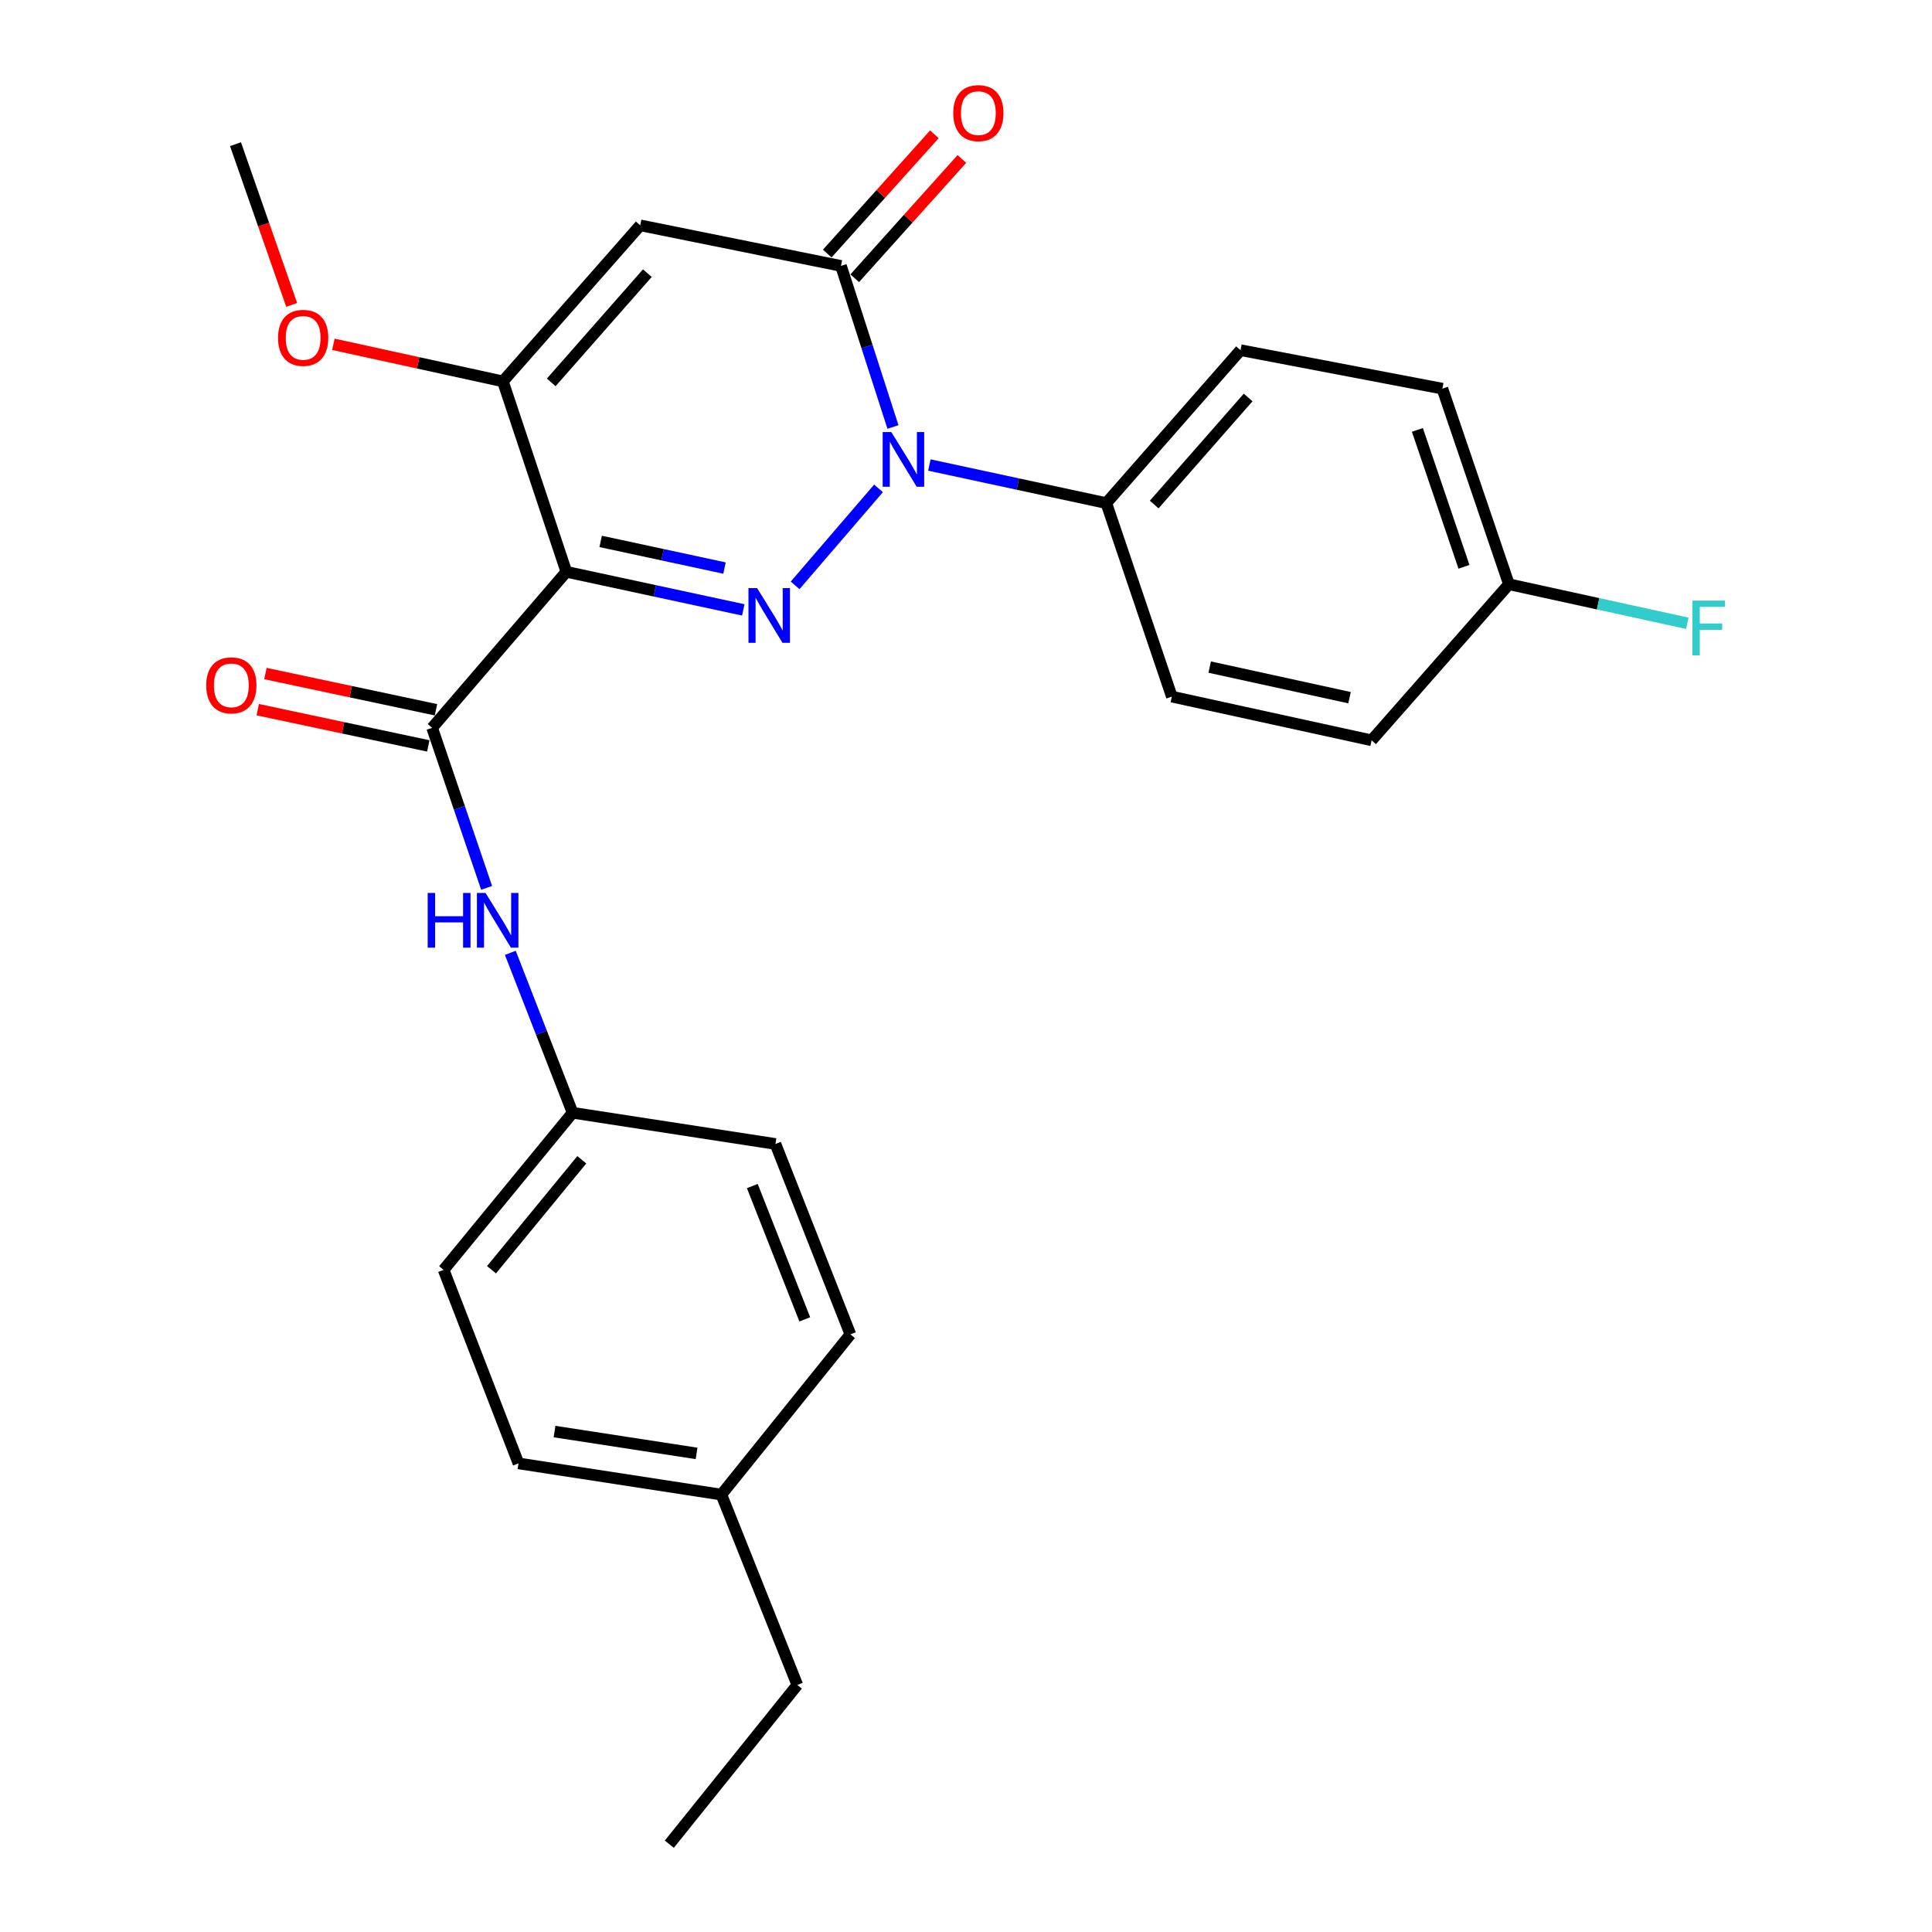 <?xml version='1.0' encoding='iso-8859-1'?>
<svg version='1.1' baseProfile='full'
              xmlns='http://www.w3.org/2000/svg'
                      xmlns:rdkit='http://www.rdkit.org/xml'
                      xmlns:xlink='http://www.w3.org/1999/xlink'
                  xml:space='preserve'
width='1000px' height='1000px' viewBox='0 0 1000 1000'>
<!-- END OF HEADER -->
<rect style='opacity:1.0;fill:#FFFFFF;stroke:none' width='1000' height='1000' x='0' y='0'> </rect>
<path class='bond-0' d='M 384.722,315.676 L 338.931,305.819' style='fill:none;fill-rule:evenodd;stroke:#0000FF;stroke-width:6px;stroke-linecap:butt;stroke-linejoin:miter;stroke-opacity:1' />
<path class='bond-0' d='M 338.931,305.819 L 293.14,295.963' style='fill:none;fill-rule:evenodd;stroke:#000000;stroke-width:6px;stroke-linecap:butt;stroke-linejoin:miter;stroke-opacity:1' />
<path class='bond-0' d='M 375.008,294.028 L 342.954,287.128' style='fill:none;fill-rule:evenodd;stroke:#0000FF;stroke-width:6px;stroke-linecap:butt;stroke-linejoin:miter;stroke-opacity:1' />
<path class='bond-0' d='M 342.954,287.128 L 310.901,280.229' style='fill:none;fill-rule:evenodd;stroke:#000000;stroke-width:6px;stroke-linecap:butt;stroke-linejoin:miter;stroke-opacity:1' />
<path class='bond-1' d='M 411.55,302.982 L 454.724,252.784' style='fill:none;fill-rule:evenodd;stroke:#0000FF;stroke-width:6px;stroke-linecap:butt;stroke-linejoin:miter;stroke-opacity:1' />
<path class='bond-4' d='M 293.14,295.963 L 260.298,197.403' style='fill:none;fill-rule:evenodd;stroke:#000000;stroke-width:6px;stroke-linecap:butt;stroke-linejoin:miter;stroke-opacity:1' />
<path class='bond-5' d='M 293.14,295.963 L 223.674,376.731' style='fill:none;fill-rule:evenodd;stroke:#000000;stroke-width:6px;stroke-linecap:butt;stroke-linejoin:miter;stroke-opacity:1' />
<path class='bond-2' d='M 462.195,221.007 L 448.743,179.32' style='fill:none;fill-rule:evenodd;stroke:#0000FF;stroke-width:6px;stroke-linecap:butt;stroke-linejoin:miter;stroke-opacity:1' />
<path class='bond-2' d='M 448.743,179.32 L 435.292,137.634' style='fill:none;fill-rule:evenodd;stroke:#000000;stroke-width:6px;stroke-linecap:butt;stroke-linejoin:miter;stroke-opacity:1' />
<path class='bond-7' d='M 481.039,240.689 L 526.83,250.55' style='fill:none;fill-rule:evenodd;stroke:#0000FF;stroke-width:6px;stroke-linecap:butt;stroke-linejoin:miter;stroke-opacity:1' />
<path class='bond-7' d='M 526.83,250.55 L 572.621,260.412' style='fill:none;fill-rule:evenodd;stroke:#000000;stroke-width:6px;stroke-linecap:butt;stroke-linejoin:miter;stroke-opacity:1' />
<path class='bond-3' d='M 435.292,137.634 L 331.379,116.635' style='fill:none;fill-rule:evenodd;stroke:#000000;stroke-width:6px;stroke-linecap:butt;stroke-linejoin:miter;stroke-opacity:1' />
<path class='bond-8' d='M 442.404,144.022 L 470.132,113.15' style='fill:none;fill-rule:evenodd;stroke:#000000;stroke-width:6px;stroke-linecap:butt;stroke-linejoin:miter;stroke-opacity:1' />
<path class='bond-8' d='M 470.132,113.15 L 497.86,82.278' style='fill:none;fill-rule:evenodd;stroke:#FF0000;stroke-width:6px;stroke-linecap:butt;stroke-linejoin:miter;stroke-opacity:1' />
<path class='bond-8' d='M 428.179,131.246 L 455.908,100.374' style='fill:none;fill-rule:evenodd;stroke:#000000;stroke-width:6px;stroke-linecap:butt;stroke-linejoin:miter;stroke-opacity:1' />
<path class='bond-8' d='M 455.908,100.374 L 483.636,69.502' style='fill:none;fill-rule:evenodd;stroke:#FF0000;stroke-width:6px;stroke-linecap:butt;stroke-linejoin:miter;stroke-opacity:1' />
<path class='bond-26' d='M 331.379,116.635 L 260.298,197.403' style='fill:none;fill-rule:evenodd;stroke:#000000;stroke-width:6px;stroke-linecap:butt;stroke-linejoin:miter;stroke-opacity:1' />
<path class='bond-26' d='M 335.069,141.381 L 285.312,197.919' style='fill:none;fill-rule:evenodd;stroke:#000000;stroke-width:6px;stroke-linecap:butt;stroke-linejoin:miter;stroke-opacity:1' />
<path class='bond-13' d='M 260.298,197.403 L 216.43,187.807' style='fill:none;fill-rule:evenodd;stroke:#000000;stroke-width:6px;stroke-linecap:butt;stroke-linejoin:miter;stroke-opacity:1' />
<path class='bond-13' d='M 216.43,187.807 L 172.561,178.212' style='fill:none;fill-rule:evenodd;stroke:#FF0000;stroke-width:6px;stroke-linecap:butt;stroke-linejoin:miter;stroke-opacity:1' />
<path class='bond-6' d='M 223.674,376.731 L 237.773,418.146' style='fill:none;fill-rule:evenodd;stroke:#000000;stroke-width:6px;stroke-linecap:butt;stroke-linejoin:miter;stroke-opacity:1' />
<path class='bond-6' d='M 237.773,418.146 L 251.873,459.562' style='fill:none;fill-rule:evenodd;stroke:#0000FF;stroke-width:6px;stroke-linecap:butt;stroke-linejoin:miter;stroke-opacity:1' />
<path class='bond-9' d='M 225.66,367.38 L 181.522,358.002' style='fill:none;fill-rule:evenodd;stroke:#000000;stroke-width:6px;stroke-linecap:butt;stroke-linejoin:miter;stroke-opacity:1' />
<path class='bond-9' d='M 181.522,358.002 L 137.383,348.624' style='fill:none;fill-rule:evenodd;stroke:#FF0000;stroke-width:6px;stroke-linecap:butt;stroke-linejoin:miter;stroke-opacity:1' />
<path class='bond-9' d='M 221.687,386.082 L 177.548,376.704' style='fill:none;fill-rule:evenodd;stroke:#000000;stroke-width:6px;stroke-linecap:butt;stroke-linejoin:miter;stroke-opacity:1' />
<path class='bond-9' d='M 177.548,376.704 L 133.409,367.325' style='fill:none;fill-rule:evenodd;stroke:#FF0000;stroke-width:6px;stroke-linecap:butt;stroke-linejoin:miter;stroke-opacity:1' />
<path class='bond-12' d='M 264.144,493.185 L 280.262,534.574' style='fill:none;fill-rule:evenodd;stroke:#0000FF;stroke-width:6px;stroke-linecap:butt;stroke-linejoin:miter;stroke-opacity:1' />
<path class='bond-12' d='M 280.262,534.574 L 296.38,575.964' style='fill:none;fill-rule:evenodd;stroke:#000000;stroke-width:6px;stroke-linecap:butt;stroke-linejoin:miter;stroke-opacity:1' />
<path class='bond-10' d='M 572.621,260.412 L 642.087,181.247' style='fill:none;fill-rule:evenodd;stroke:#000000;stroke-width:6px;stroke-linecap:butt;stroke-linejoin:miter;stroke-opacity:1' />
<path class='bond-10' d='M 597.412,261.147 L 646.038,205.732' style='fill:none;fill-rule:evenodd;stroke:#000000;stroke-width:6px;stroke-linecap:butt;stroke-linejoin:miter;stroke-opacity:1' />
<path class='bond-11' d='M 572.621,260.412 L 606.547,360.575' style='fill:none;fill-rule:evenodd;stroke:#000000;stroke-width:6px;stroke-linecap:butt;stroke-linejoin:miter;stroke-opacity:1' />
<path class='bond-16' d='M 642.087,181.247 L 746.574,201.174' style='fill:none;fill-rule:evenodd;stroke:#000000;stroke-width:6px;stroke-linecap:butt;stroke-linejoin:miter;stroke-opacity:1' />
<path class='bond-15' d='M 606.547,360.575 L 709.939,383.189' style='fill:none;fill-rule:evenodd;stroke:#000000;stroke-width:6px;stroke-linecap:butt;stroke-linejoin:miter;stroke-opacity:1' />
<path class='bond-15' d='M 626.141,345.289 L 698.515,361.119' style='fill:none;fill-rule:evenodd;stroke:#000000;stroke-width:6px;stroke-linecap:butt;stroke-linejoin:miter;stroke-opacity:1' />
<path class='bond-19' d='M 296.38,575.964 L 401.376,592.119' style='fill:none;fill-rule:evenodd;stroke:#000000;stroke-width:6px;stroke-linecap:butt;stroke-linejoin:miter;stroke-opacity:1' />
<path class='bond-20' d='M 296.38,575.964 L 229.611,657.284' style='fill:none;fill-rule:evenodd;stroke:#000000;stroke-width:6px;stroke-linecap:butt;stroke-linejoin:miter;stroke-opacity:1' />
<path class='bond-20' d='M 301.141,600.294 L 254.403,657.218' style='fill:none;fill-rule:evenodd;stroke:#000000;stroke-width:6px;stroke-linecap:butt;stroke-linejoin:miter;stroke-opacity:1' />
<path class='bond-24' d='M 150.982,157.817 L 136.439,116.221' style='fill:none;fill-rule:evenodd;stroke:#FF0000;stroke-width:6px;stroke-linecap:butt;stroke-linejoin:miter;stroke-opacity:1' />
<path class='bond-24' d='M 136.439,116.221 L 121.896,74.626' style='fill:none;fill-rule:evenodd;stroke:#000000;stroke-width:6px;stroke-linecap:butt;stroke-linejoin:miter;stroke-opacity:1' />
<path class='bond-14' d='M 781.02,302.41 L 709.939,383.189' style='fill:none;fill-rule:evenodd;stroke:#000000;stroke-width:6px;stroke-linecap:butt;stroke-linejoin:miter;stroke-opacity:1' />
<path class='bond-17' d='M 781.02,302.41 L 827.189,312.512' style='fill:none;fill-rule:evenodd;stroke:#000000;stroke-width:6px;stroke-linecap:butt;stroke-linejoin:miter;stroke-opacity:1' />
<path class='bond-17' d='M 827.189,312.512 L 873.357,322.613' style='fill:none;fill-rule:evenodd;stroke:#33CCCC;stroke-width:6px;stroke-linecap:butt;stroke-linejoin:miter;stroke-opacity:1' />
<path class='bond-27' d='M 781.02,302.41 L 746.574,201.174' style='fill:none;fill-rule:evenodd;stroke:#000000;stroke-width:6px;stroke-linecap:butt;stroke-linejoin:miter;stroke-opacity:1' />
<path class='bond-27' d='M 757.753,293.383 L 733.641,222.518' style='fill:none;fill-rule:evenodd;stroke:#000000;stroke-width:6px;stroke-linecap:butt;stroke-linejoin:miter;stroke-opacity:1' />
<path class='bond-18' d='M 373.388,773.603 L 268.37,757.448' style='fill:none;fill-rule:evenodd;stroke:#000000;stroke-width:6px;stroke-linecap:butt;stroke-linejoin:miter;stroke-opacity:1' />
<path class='bond-18' d='M 360.542,752.283 L 287.03,740.974' style='fill:none;fill-rule:evenodd;stroke:#000000;stroke-width:6px;stroke-linecap:butt;stroke-linejoin:miter;stroke-opacity:1' />
<path class='bond-23' d='M 373.388,773.603 L 412.688,872.142' style='fill:none;fill-rule:evenodd;stroke:#000000;stroke-width:6px;stroke-linecap:butt;stroke-linejoin:miter;stroke-opacity:1' />
<path class='bond-28' d='M 373.388,773.603 L 440.156,690.679' style='fill:none;fill-rule:evenodd;stroke:#000000;stroke-width:6px;stroke-linecap:butt;stroke-linejoin:miter;stroke-opacity:1' />
<path class='bond-21' d='M 401.376,592.119 L 440.156,690.679' style='fill:none;fill-rule:evenodd;stroke:#000000;stroke-width:6px;stroke-linecap:butt;stroke-linejoin:miter;stroke-opacity:1' />
<path class='bond-21' d='M 389.402,613.904 L 416.548,682.895' style='fill:none;fill-rule:evenodd;stroke:#000000;stroke-width:6px;stroke-linecap:butt;stroke-linejoin:miter;stroke-opacity:1' />
<path class='bond-22' d='M 229.611,657.284 L 268.37,757.448' style='fill:none;fill-rule:evenodd;stroke:#000000;stroke-width:6px;stroke-linecap:butt;stroke-linejoin:miter;stroke-opacity:1' />
<path class='bond-25' d='M 412.688,872.142 L 346.44,954.545' style='fill:none;fill-rule:evenodd;stroke:#000000;stroke-width:6px;stroke-linecap:butt;stroke-linejoin:miter;stroke-opacity:1' />
<path  class='atom-0' d='M 391.887 304.406
L 401.167 319.406
Q 402.087 320.886, 403.567 323.566
Q 405.047 326.246, 405.127 326.406
L 405.127 304.406
L 408.887 304.406
L 408.887 332.726
L 405.007 332.726
L 395.047 316.326
Q 393.887 314.406, 392.647 312.206
Q 391.447 310.006, 391.087 309.326
L 391.087 332.726
L 387.407 332.726
L 387.407 304.406
L 391.887 304.406
' fill='#0000FF'/>
<path  class='atom-2' d='M 461.354 223.638
L 470.634 238.638
Q 471.554 240.118, 473.034 242.798
Q 474.514 245.478, 474.594 245.638
L 474.594 223.638
L 478.354 223.638
L 478.354 251.958
L 474.474 251.958
L 464.514 235.558
Q 463.354 233.638, 462.114 231.438
Q 460.914 229.238, 460.554 228.558
L 460.554 251.958
L 456.874 251.958
L 456.874 223.638
L 461.354 223.638
' fill='#0000FF'/>
<path  class='atom-7' d='M 221.369 462.193
L 225.209 462.193
L 225.209 474.233
L 239.689 474.233
L 239.689 462.193
L 243.529 462.193
L 243.529 490.513
L 239.689 490.513
L 239.689 477.433
L 225.209 477.433
L 225.209 490.513
L 221.369 490.513
L 221.369 462.193
' fill='#0000FF'/>
<path  class='atom-7' d='M 251.329 462.193
L 260.609 477.193
Q 261.529 478.673, 263.009 481.353
Q 264.489 484.033, 264.569 484.193
L 264.569 462.193
L 268.329 462.193
L 268.329 490.513
L 264.449 490.513
L 254.489 474.113
Q 253.329 472.193, 252.089 469.993
Q 250.889 467.793, 250.529 467.113
L 250.529 490.513
L 246.849 490.513
L 246.849 462.193
L 251.329 462.193
' fill='#0000FF'/>
<path  class='atom-9' d='M 493.394 58.55
Q 493.394 51.75, 496.754 47.95
Q 500.114 44.15, 506.394 44.15
Q 512.674 44.15, 516.034 47.95
Q 519.394 51.75, 519.394 58.55
Q 519.394 65.43, 515.994 69.35
Q 512.594 73.23, 506.394 73.23
Q 500.154 73.23, 496.754 69.35
Q 493.394 65.47, 493.394 58.55
M 506.394 70.03
Q 510.714 70.03, 513.034 67.15
Q 515.394 64.23, 515.394 58.55
Q 515.394 52.99, 513.034 50.19
Q 510.714 47.35, 506.394 47.35
Q 502.074 47.35, 499.714 50.15
Q 497.394 52.95, 497.394 58.55
Q 497.394 64.27, 499.714 67.15
Q 502.074 70.03, 506.394 70.03
' fill='#FF0000'/>
<path  class='atom-10' d='M 106.739 354.728
Q 106.739 347.928, 110.099 344.128
Q 113.459 340.328, 119.739 340.328
Q 126.019 340.328, 129.379 344.128
Q 132.739 347.928, 132.739 354.728
Q 132.739 361.608, 129.339 365.528
Q 125.939 369.408, 119.739 369.408
Q 113.499 369.408, 110.099 365.528
Q 106.739 361.648, 106.739 354.728
M 119.739 366.208
Q 124.059 366.208, 126.379 363.328
Q 128.739 360.408, 128.739 354.728
Q 128.739 349.168, 126.379 346.368
Q 124.059 343.528, 119.739 343.528
Q 115.419 343.528, 113.059 346.328
Q 110.739 349.128, 110.739 354.728
Q 110.739 360.448, 113.059 363.328
Q 115.419 366.208, 119.739 366.208
' fill='#FF0000'/>
<path  class='atom-14' d='M 143.916 174.869
Q 143.916 168.069, 147.276 164.269
Q 150.636 160.469, 156.916 160.469
Q 163.196 160.469, 166.556 164.269
Q 169.916 168.069, 169.916 174.869
Q 169.916 181.749, 166.516 185.669
Q 163.116 189.549, 156.916 189.549
Q 150.676 189.549, 147.276 185.669
Q 143.916 181.789, 143.916 174.869
M 156.916 186.349
Q 161.236 186.349, 163.556 183.469
Q 165.916 180.549, 165.916 174.869
Q 165.916 169.309, 163.556 166.509
Q 161.236 163.669, 156.916 163.669
Q 152.596 163.669, 150.236 166.469
Q 147.916 169.269, 147.916 174.869
Q 147.916 180.589, 150.236 183.469
Q 152.596 186.349, 156.916 186.349
' fill='#FF0000'/>
<path  class='atom-18' d='M 876.003 310.875
L 892.843 310.875
L 892.843 314.115
L 879.803 314.115
L 879.803 322.715
L 891.403 322.715
L 891.403 325.995
L 879.803 325.995
L 879.803 339.195
L 876.003 339.195
L 876.003 310.875
' fill='#33CCCC'/>
</svg>
